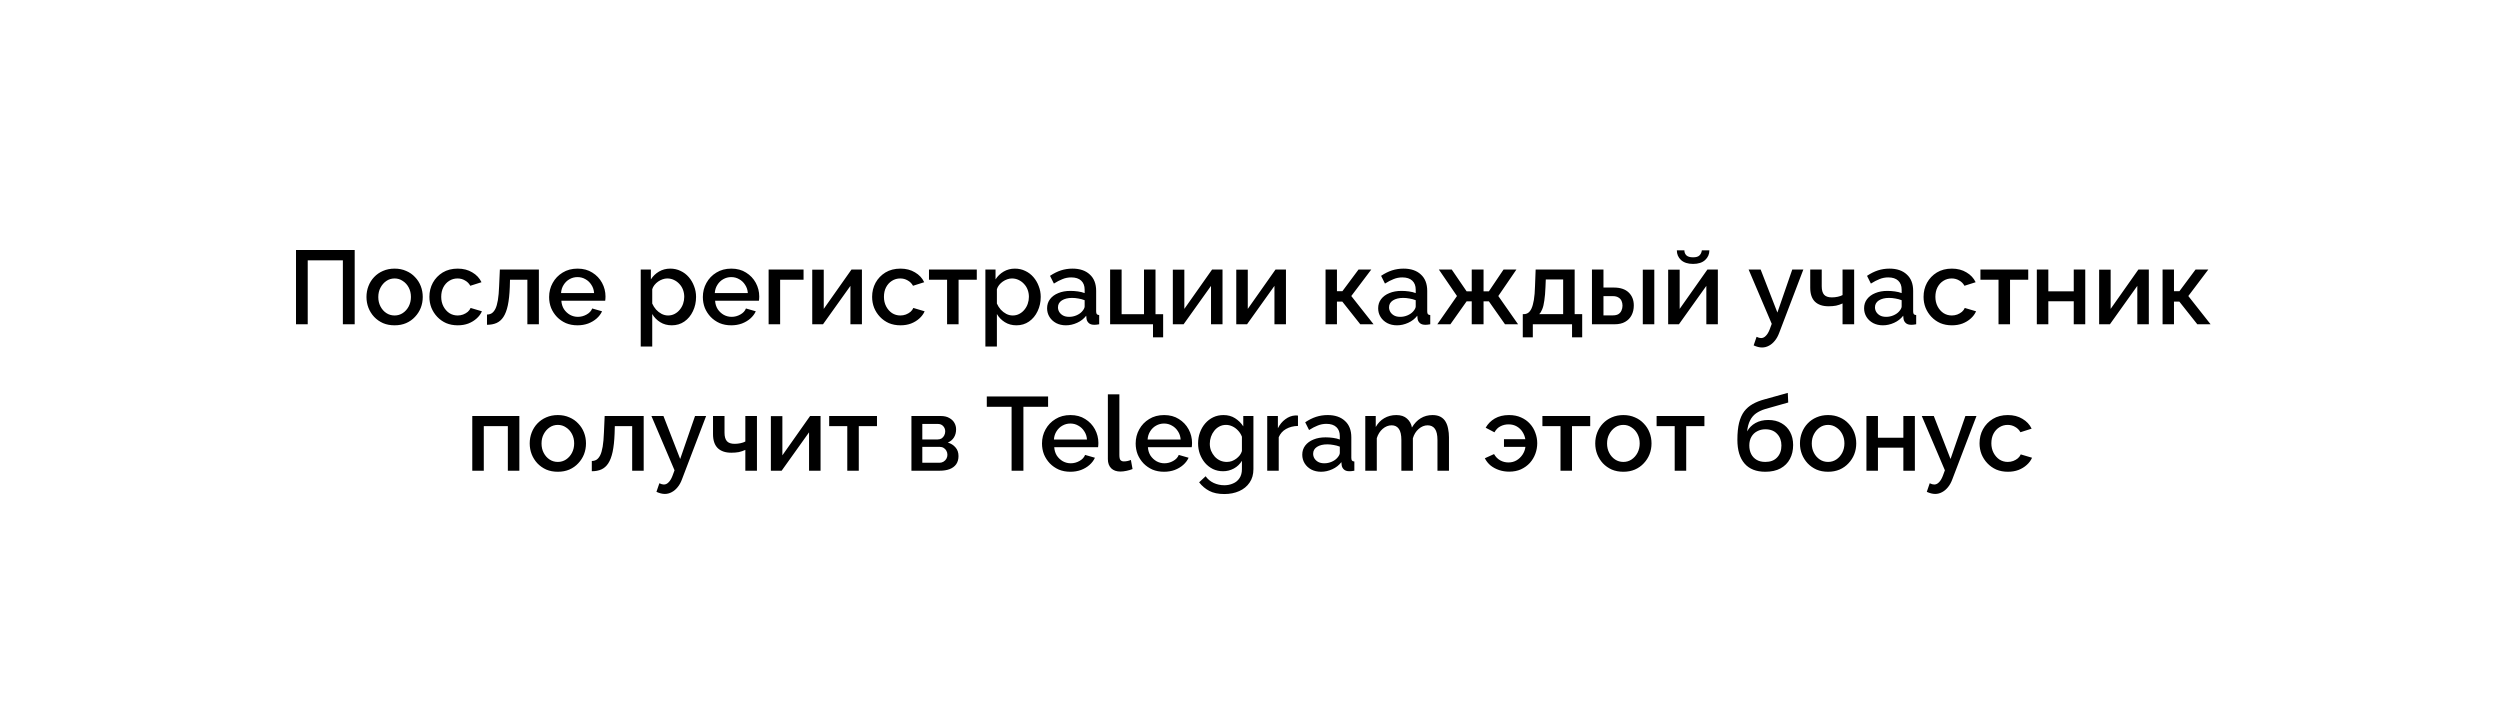 <?xml version="1.0" encoding="UTF-8"?> <svg xmlns="http://www.w3.org/2000/svg" width="1912" height="552" viewBox="0 0 1912 552" fill="none"> <g filter="url(#filter0_d_24_2755)"> <rect x="96" y="96" width="1720" height="360" fill="white"></rect> </g> <path d="M226.386 248V191.2H271.266V248H262.226V199.12H235.346V248H226.386ZM301.799 248.8C298.492 248.8 295.532 248.24 292.919 247.12C290.305 245.947 288.039 244.347 286.119 242.32C284.252 240.293 282.812 238 281.799 235.44C280.785 232.827 280.279 230.053 280.279 227.12C280.279 224.187 280.785 221.413 281.799 218.8C282.812 216.187 284.252 213.893 286.119 211.92C288.039 209.893 290.305 208.32 292.919 207.2C295.585 206.027 298.545 205.44 301.799 205.44C305.052 205.44 307.985 206.027 310.599 207.2C313.265 208.32 315.532 209.893 317.399 211.92C319.319 213.893 320.785 216.187 321.799 218.8C322.812 221.413 323.319 224.187 323.319 227.12C323.319 230.053 322.812 232.827 321.799 235.44C320.785 238 319.319 240.293 317.399 242.32C315.532 244.347 313.265 245.947 310.599 247.12C307.985 248.24 305.052 248.8 301.799 248.8ZM289.319 227.2C289.319 229.867 289.879 232.267 290.999 234.4C292.119 236.533 293.612 238.213 295.479 239.44C297.345 240.667 299.452 241.28 301.799 241.28C304.092 241.28 306.172 240.667 308.039 239.44C309.959 238.16 311.479 236.453 312.599 234.32C313.719 232.133 314.279 229.733 314.279 227.12C314.279 224.453 313.719 222.053 312.599 219.92C311.479 217.787 309.959 216.107 308.039 214.88C306.172 213.6 304.092 212.96 301.799 212.96C299.452 212.96 297.345 213.6 295.479 214.88C293.612 216.16 292.119 217.867 290.999 220C289.879 222.08 289.319 224.48 289.319 227.2ZM350.084 248.8C346.83 248.8 343.87 248.24 341.204 247.12C338.59 245.947 336.324 244.347 334.404 242.32C332.484 240.293 330.99 237.973 329.924 235.36C328.91 232.747 328.404 229.973 328.404 227.04C328.404 223.093 329.284 219.493 331.044 216.24C332.857 212.987 335.364 210.373 338.564 208.4C341.817 206.427 345.657 205.44 350.084 205.44C354.35 205.44 358.057 206.4 361.204 208.32C364.404 210.187 366.75 212.693 368.244 215.84L359.684 218.56C358.724 216.8 357.364 215.44 355.604 214.48C353.897 213.467 352.004 212.96 349.924 212.96C347.577 212.96 345.444 213.573 343.524 214.8C341.657 215.973 340.164 217.627 339.044 219.76C337.977 221.84 337.444 224.267 337.444 227.04C337.444 229.707 338.004 232.133 339.124 234.32C340.244 236.453 341.737 238.16 343.604 239.44C345.524 240.667 347.657 241.28 350.004 241.28C351.444 241.28 352.83 241.04 354.164 240.56C355.55 240.027 356.75 239.333 357.764 238.48C358.777 237.573 359.497 236.587 359.924 235.52L368.564 238.08C367.657 240.16 366.297 242 364.484 243.6C362.724 245.2 360.617 246.48 358.164 247.44C355.764 248.347 353.07 248.8 350.084 248.8ZM372.451 248.4V240.56C373.785 240.56 374.985 240.24 376.051 239.6C377.118 238.907 378.051 237.787 378.851 236.24C379.651 234.64 380.291 232.427 380.771 229.6C381.251 226.773 381.571 223.173 381.731 218.8L382.291 206.16H412.131V248H403.331V213.92H390.051L389.891 219.6C389.678 225.2 389.171 229.867 388.371 233.6C387.571 237.28 386.451 240.213 385.011 242.4C383.625 244.533 381.865 246.08 379.731 247.04C377.651 247.947 375.225 248.4 372.451 248.4ZM441.646 248.8C438.393 248.8 435.433 248.24 432.766 247.12C430.153 245.947 427.886 244.373 425.966 242.4C424.046 240.373 422.553 238.08 421.486 235.52C420.473 232.907 419.966 230.133 419.966 227.2C419.966 223.253 420.873 219.653 422.686 216.4C424.5 213.093 427.033 210.453 430.286 208.48C433.54 206.453 437.353 205.44 441.726 205.44C446.1 205.44 449.86 206.453 453.006 208.48C456.206 210.453 458.686 213.067 460.446 216.32C462.206 219.573 463.086 223.067 463.086 226.8C463.086 227.44 463.06 228.053 463.006 228.64C462.953 229.173 462.9 229.627 462.846 230H429.326C429.486 232.453 430.153 234.613 431.326 236.48C432.553 238.293 434.1 239.733 435.966 240.8C437.833 241.813 439.833 242.32 441.966 242.32C444.313 242.32 446.526 241.733 448.606 240.56C450.74 239.387 452.18 237.84 452.926 235.92L460.446 238.08C459.54 240.107 458.153 241.947 456.286 243.6C454.473 245.2 452.313 246.48 449.806 247.44C447.3 248.347 444.58 248.8 441.646 248.8ZM429.086 224.16H454.366C454.206 221.76 453.513 219.653 452.286 217.84C451.113 215.973 449.593 214.533 447.726 213.52C445.913 212.453 443.886 211.92 441.646 211.92C439.46 211.92 437.433 212.453 435.566 213.52C433.753 214.533 432.26 215.973 431.086 217.84C429.913 219.653 429.246 221.76 429.086 224.16ZM513.79 248.8C510.43 248.8 507.47 248 504.91 246.4C502.35 244.8 500.323 242.72 498.83 240.16V265.04H490.03V206.16H497.79V213.68C499.39 211.173 501.47 209.173 504.03 207.68C506.59 206.187 509.443 205.44 512.59 205.44C515.47 205.44 518.11 206.027 520.51 207.2C522.91 208.32 524.99 209.893 526.75 211.92C528.51 213.947 529.87 216.267 530.83 218.88C531.843 221.44 532.35 224.16 532.35 227.04C532.35 231.04 531.55 234.693 529.95 238C528.403 241.307 526.217 243.947 523.39 245.92C520.617 247.84 517.417 248.8 513.79 248.8ZM510.91 241.28C512.777 241.28 514.457 240.88 515.95 240.08C517.497 239.28 518.803 238.213 519.87 236.88C520.99 235.547 521.843 234.027 522.43 232.32C523.017 230.613 523.31 228.853 523.31 227.04C523.31 225.12 522.99 223.307 522.35 221.6C521.71 219.893 520.777 218.4 519.55 217.12C518.377 215.84 516.99 214.827 515.39 214.08C513.843 213.333 512.137 212.96 510.27 212.96C509.15 212.96 507.977 213.173 506.75 213.6C505.523 214.027 504.377 214.613 503.31 215.36C502.243 216.107 501.31 216.987 500.51 218C499.71 219.013 499.15 220.08 498.83 221.2V232.16C499.577 233.867 500.563 235.413 501.79 236.8C503.017 238.133 504.43 239.227 506.03 240.08C507.63 240.88 509.257 241.28 510.91 241.28ZM559.224 248.8C555.971 248.8 553.011 248.24 550.344 247.12C547.731 245.947 545.464 244.373 543.544 242.4C541.624 240.373 540.131 238.08 539.064 235.52C538.051 232.907 537.544 230.133 537.544 227.2C537.544 223.253 538.451 219.653 540.264 216.4C542.078 213.093 544.611 210.453 547.864 208.48C551.118 206.453 554.931 205.44 559.304 205.44C563.678 205.44 567.438 206.453 570.584 208.48C573.784 210.453 576.264 213.067 578.024 216.32C579.784 219.573 580.664 223.067 580.664 226.8C580.664 227.44 580.638 228.053 580.584 228.64C580.531 229.173 580.478 229.627 580.424 230H546.904C547.064 232.453 547.731 234.613 548.904 236.48C550.131 238.293 551.678 239.733 553.544 240.8C555.411 241.813 557.411 242.32 559.544 242.32C561.891 242.32 564.104 241.733 566.184 240.56C568.318 239.387 569.758 237.84 570.504 235.92L578.024 238.08C577.118 240.107 575.731 241.947 573.864 243.6C572.051 245.2 569.891 246.48 567.384 247.44C564.878 248.347 562.158 248.8 559.224 248.8ZM546.664 224.16H571.944C571.784 221.76 571.091 219.653 569.864 217.84C568.691 215.973 567.171 214.533 565.304 213.52C563.491 212.453 561.464 211.92 559.224 211.92C557.038 211.92 555.011 212.453 553.144 213.52C551.331 214.533 549.838 215.973 548.664 217.84C547.491 219.653 546.824 221.76 546.664 224.16ZM587.842 248V206.16H614.563V213.92H596.643V248H587.842ZM621.202 248V206.24H630.002V236.24L651.202 206.16H659.202V248H650.402V218.64L629.442 248H621.202ZM688.678 248.8C685.424 248.8 682.464 248.24 679.798 247.12C677.184 245.947 674.918 244.347 672.998 242.32C671.078 240.293 669.584 237.973 668.518 235.36C667.504 232.747 666.998 229.973 666.998 227.04C666.998 223.093 667.878 219.493 669.638 216.24C671.451 212.987 673.958 210.373 677.158 208.4C680.411 206.427 684.251 205.44 688.678 205.44C692.944 205.44 696.651 206.4 699.798 208.32C702.998 210.187 705.344 212.693 706.838 215.84L698.278 218.56C697.318 216.8 695.958 215.44 694.198 214.48C692.491 213.467 690.598 212.96 688.518 212.96C686.171 212.96 684.038 213.573 682.118 214.8C680.251 215.973 678.758 217.627 677.638 219.76C676.571 221.84 676.038 224.267 676.038 227.04C676.038 229.707 676.598 232.133 677.718 234.32C678.838 236.453 680.331 238.16 682.198 239.44C684.118 240.667 686.251 241.28 688.598 241.28C690.038 241.28 691.424 241.04 692.758 240.56C694.144 240.027 695.344 239.333 696.358 238.48C697.371 237.573 698.091 236.587 698.518 235.52L707.158 238.08C706.251 240.16 704.891 242 703.078 243.6C701.318 245.2 699.211 246.48 696.758 247.44C694.358 248.347 691.664 248.8 688.678 248.8ZM724.325 248V213.92H710.485V206.16H747.045V213.92H733.125V248H724.325ZM777.384 248.8C774.024 248.8 771.064 248 768.504 246.4C765.944 244.8 763.917 242.72 762.424 240.16V265.04H753.624V206.16H761.384V213.68C762.984 211.173 765.064 209.173 767.624 207.68C770.184 206.187 773.037 205.44 776.184 205.44C779.064 205.44 781.704 206.027 784.104 207.2C786.504 208.32 788.584 209.893 790.344 211.92C792.104 213.947 793.464 216.267 794.424 218.88C795.437 221.44 795.944 224.16 795.944 227.04C795.944 231.04 795.144 234.693 793.544 238C791.997 241.307 789.81 243.947 786.984 245.92C784.21 247.84 781.01 248.8 777.384 248.8ZM774.504 241.28C776.37 241.28 778.05 240.88 779.544 240.08C781.09 239.28 782.397 238.213 783.464 236.88C784.584 235.547 785.437 234.027 786.024 232.32C786.61 230.613 786.904 228.853 786.904 227.04C786.904 225.12 786.584 223.307 785.944 221.6C785.304 219.893 784.37 218.4 783.144 217.12C781.97 215.84 780.584 214.827 778.984 214.08C777.437 213.333 775.73 212.96 773.864 212.96C772.744 212.96 771.57 213.173 770.344 213.6C769.117 214.027 767.97 214.613 766.904 215.36C765.837 216.107 764.904 216.987 764.104 218C763.304 219.013 762.744 220.08 762.424 221.2V232.16C763.17 233.867 764.157 235.413 765.384 236.8C766.61 238.133 768.024 239.227 769.624 240.08C771.224 240.88 772.85 241.28 774.504 241.28ZM800.818 235.76C800.818 233.093 801.565 230.773 803.058 228.8C804.605 226.773 806.711 225.227 809.378 224.16C812.045 223.04 815.138 222.48 818.658 222.48C820.525 222.48 822.418 222.613 824.338 222.88C826.311 223.147 828.045 223.573 829.538 224.16V221.52C829.538 218.587 828.658 216.293 826.898 214.64C825.138 212.987 822.605 212.16 819.298 212.16C816.951 212.16 814.738 212.587 812.658 213.44C810.578 214.24 808.365 215.387 806.018 216.88L803.058 210.96C805.831 209.093 808.605 207.707 811.378 206.8C814.205 205.893 817.165 205.44 820.258 205.44C825.858 205.44 830.258 206.933 833.458 209.92C836.711 212.853 838.338 217.04 838.338 222.48V238.08C838.338 239.093 838.498 239.813 838.818 240.24C839.191 240.667 839.805 240.907 840.658 240.96V248C839.858 248.16 839.138 248.267 838.498 248.32C837.858 248.373 837.325 248.4 836.898 248.4C835.031 248.4 833.618 247.947 832.658 247.04C831.698 246.133 831.138 245.067 830.978 243.84L830.738 241.44C828.925 243.787 826.605 245.6 823.778 246.88C820.951 248.16 818.098 248.8 815.218 248.8C812.445 248.8 809.965 248.24 807.778 247.12C805.591 245.947 803.885 244.373 802.658 242.4C801.431 240.427 800.818 238.213 800.818 235.76ZM827.458 238.32C828.098 237.627 828.605 236.933 828.978 236.24C829.351 235.547 829.538 234.933 829.538 234.4V229.6C828.045 229.013 826.471 228.587 824.818 228.32C823.165 228 821.538 227.84 819.938 227.84C816.738 227.84 814.125 228.48 812.098 229.76C810.125 231.04 809.138 232.8 809.138 235.04C809.138 236.267 809.458 237.44 810.098 238.56C810.791 239.68 811.751 240.587 812.978 241.28C814.258 241.973 815.831 242.32 817.698 242.32C819.618 242.32 821.458 241.947 823.218 241.2C824.978 240.453 826.391 239.493 827.458 238.32ZM881.814 258V248H849.014V206.16H857.814V240.32H874.934V206.16H883.734V240.32H889.574V258H881.814ZM896.983 248V206.24H905.783V236.24L926.983 206.16H934.983V248H926.183V218.64L905.223 248H896.983ZM945.499 248V206.24H954.299V236.24L975.499 206.16H983.499V248H974.699V218.64L953.739 248H945.499ZM1013.78 248V206.16H1022.5V222.72H1026.66L1038.98 206.16H1048.74L1033.46 226.4L1050.5 248H1040.34L1026.58 230.64H1022.5V248H1013.78ZM1054.02 235.76C1054.02 233.093 1054.77 230.773 1056.26 228.8C1057.81 226.773 1059.91 225.227 1062.58 224.16C1065.25 223.04 1068.34 222.48 1071.86 222.48C1073.73 222.48 1075.62 222.613 1077.54 222.88C1079.51 223.147 1081.25 223.573 1082.74 224.16V221.52C1082.74 218.587 1081.86 216.293 1080.1 214.64C1078.34 212.987 1075.81 212.16 1072.5 212.16C1070.15 212.16 1067.94 212.587 1065.86 213.44C1063.78 214.24 1061.57 215.387 1059.22 216.88L1056.26 210.96C1059.03 209.093 1061.81 207.707 1064.58 206.8C1067.41 205.893 1070.37 205.44 1073.46 205.44C1079.06 205.44 1083.46 206.933 1086.66 209.92C1089.91 212.853 1091.54 217.04 1091.54 222.48V238.08C1091.54 239.093 1091.7 239.813 1092.02 240.24C1092.39 240.667 1093.01 240.907 1093.86 240.96V248C1093.06 248.16 1092.34 248.267 1091.7 248.32C1091.06 248.373 1090.53 248.4 1090.1 248.4C1088.23 248.4 1086.82 247.947 1085.86 247.04C1084.9 246.133 1084.34 245.067 1084.18 243.84L1083.94 241.44C1082.13 243.787 1079.81 245.6 1076.98 246.88C1074.15 248.16 1071.3 248.8 1068.42 248.8C1065.65 248.8 1063.17 248.24 1060.98 247.12C1058.79 245.947 1057.09 244.373 1055.86 242.4C1054.63 240.427 1054.02 238.213 1054.02 235.76ZM1080.66 238.32C1081.3 237.627 1081.81 236.933 1082.18 236.24C1082.55 235.547 1082.74 234.933 1082.74 234.4V229.6C1081.25 229.013 1079.67 228.587 1078.02 228.32C1076.37 228 1074.74 227.84 1073.14 227.84C1069.94 227.84 1067.33 228.48 1065.3 229.76C1063.33 231.04 1062.34 232.8 1062.34 235.04C1062.34 236.267 1062.66 237.44 1063.3 238.56C1063.99 239.68 1064.95 240.587 1066.18 241.28C1067.46 241.973 1069.03 242.32 1070.9 242.32C1072.82 242.32 1074.66 241.947 1076.42 241.2C1078.18 240.453 1079.59 239.493 1080.66 238.32ZM1099.26 248L1114.3 226.4L1100.46 206.16H1110.3L1121.66 222.8H1125.58V206.16H1134.62V222.8H1138.7L1149.9 206.16H1159.74L1145.9 226.4L1161.02 248H1151.02L1138.7 230.48H1134.62V248H1125.58V230.48H1121.66L1109.26 248H1099.26ZM1164.62 258V240.24H1165.58C1166.7 240.24 1167.74 239.92 1168.7 239.28C1169.66 238.64 1170.52 237.547 1171.26 236C1172.01 234.4 1172.62 232.213 1173.1 229.44C1173.58 226.613 1173.88 223.067 1173.98 218.8L1174.46 206.16H1204.3V240.24H1210.06V258H1202.3V248H1172.3V258H1164.62ZM1177.18 240.24H1195.5V213.76H1182.22L1181.98 219.6C1181.82 223.653 1181.53 227.067 1181.1 229.84C1180.73 232.613 1180.2 234.827 1179.5 236.48C1178.86 238.133 1178.09 239.387 1177.18 240.24ZM1217.53 248V206.16H1226.33V219.92H1234.25C1239.21 219.92 1243 221.173 1245.61 223.68C1248.22 226.187 1249.53 229.493 1249.53 233.6C1249.53 236.373 1248.97 238.853 1247.85 241.04C1246.73 243.227 1245.08 244.933 1242.89 246.16C1240.76 247.387 1238.09 248 1234.89 248H1217.53ZM1226.33 241.2H1233.53C1235.29 241.2 1236.7 240.88 1237.77 240.24C1238.84 239.547 1239.61 238.64 1240.09 237.52C1240.62 236.347 1240.89 235.093 1240.89 233.76C1240.89 232.427 1240.65 231.227 1240.17 230.16C1239.69 229.04 1238.89 228.16 1237.77 227.52C1236.7 226.827 1235.26 226.48 1233.45 226.48H1226.33V241.2ZM1256.41 248V206.24H1265.21V248H1256.41ZM1275.81 248V206.24H1284.61V236.24L1305.81 206.16H1313.81V248H1305.01V218.64L1284.05 248H1275.81ZM1294.85 201.84C1290.9 201.84 1287.84 200.853 1285.65 198.88C1283.52 196.907 1282.45 194.427 1282.45 191.44H1288.21C1288.21 192.987 1288.72 194.267 1289.73 195.28C1290.8 196.293 1292.5 196.8 1294.85 196.8C1297.14 196.8 1298.77 196.32 1299.73 195.36C1300.74 194.4 1301.36 193.093 1301.57 191.44H1307.33C1307.33 194.427 1306.24 196.907 1304.05 198.88C1301.92 200.853 1298.85 201.84 1294.85 201.84ZM1347.59 265.76C1346.63 265.76 1345.61 265.627 1344.55 265.36C1343.48 265.093 1342.36 264.693 1341.19 264.16L1343.43 257.6C1344.07 257.92 1344.68 258.16 1345.27 258.32C1345.85 258.48 1346.39 258.56 1346.87 258.56C1348.2 258.56 1349.4 258 1350.47 256.88C1351.59 255.813 1352.57 254.187 1353.43 252L1355.03 247.68L1337.35 206.16H1346.55L1359.35 239.04L1370.71 206.16H1379.19L1360.79 254.4C1359.88 256.907 1358.73 258.987 1357.35 260.64C1356.01 262.293 1354.52 263.547 1352.87 264.4C1351.21 265.307 1349.45 265.76 1347.59 265.76ZM1409.18 248V232.08C1407.58 232.827 1405.92 233.387 1404.22 233.76C1402.51 234.08 1400.59 234.24 1398.46 234.24C1393.98 234.24 1390.51 233.067 1388.06 230.72C1385.66 228.32 1384.46 224.773 1384.46 220.08V206.16H1393.26V218.96C1393.26 221.893 1393.87 224.053 1395.1 225.44C1396.32 226.773 1398.3 227.44 1401.02 227.44C1402.51 227.44 1404 227.28 1405.5 226.96C1406.99 226.64 1408.22 226.213 1409.18 225.68V206.16H1418.06V248H1409.18ZM1425.66 235.76C1425.66 233.093 1426.41 230.773 1427.9 228.8C1429.45 226.773 1431.56 225.227 1434.22 224.16C1436.89 223.04 1439.98 222.48 1443.5 222.48C1445.37 222.48 1447.26 222.613 1449.18 222.88C1451.16 223.147 1452.89 223.573 1454.38 224.16V221.52C1454.38 218.587 1453.5 216.293 1451.74 214.64C1449.98 212.987 1447.45 212.16 1444.14 212.16C1441.8 212.16 1439.58 212.587 1437.5 213.44C1435.42 214.24 1433.21 215.387 1430.86 216.88L1427.9 210.96C1430.68 209.093 1433.45 207.707 1436.22 206.8C1439.05 205.893 1442.01 205.44 1445.1 205.44C1450.7 205.44 1455.1 206.933 1458.3 209.92C1461.56 212.853 1463.18 217.04 1463.18 222.48V238.08C1463.18 239.093 1463.34 239.813 1463.66 240.24C1464.04 240.667 1464.65 240.907 1465.5 240.96V248C1464.7 248.16 1463.98 248.267 1463.34 248.32C1462.7 248.373 1462.17 248.4 1461.74 248.4C1459.88 248.4 1458.46 247.947 1457.5 247.04C1456.54 246.133 1455.98 245.067 1455.82 243.84L1455.58 241.44C1453.77 243.787 1451.45 245.6 1448.62 246.88C1445.8 248.16 1442.94 248.8 1440.06 248.8C1437.29 248.8 1434.81 248.24 1432.62 247.12C1430.44 245.947 1428.73 244.373 1427.5 242.4C1426.28 240.427 1425.66 238.213 1425.66 235.76ZM1452.3 238.32C1452.94 237.627 1453.45 236.933 1453.82 236.24C1454.2 235.547 1454.38 234.933 1454.38 234.4V229.6C1452.89 229.013 1451.32 228.587 1449.66 228.32C1448.01 228 1446.38 227.84 1444.78 227.84C1441.58 227.84 1438.97 228.48 1436.94 229.76C1434.97 231.04 1433.98 232.8 1433.98 235.04C1433.98 236.267 1434.3 237.44 1434.94 238.56C1435.64 239.68 1436.6 240.587 1437.82 241.28C1439.1 241.973 1440.68 242.32 1442.54 242.32C1444.46 242.32 1446.3 241.947 1448.06 241.2C1449.82 240.453 1451.24 239.493 1452.3 238.32ZM1492.82 248.8C1489.56 248.8 1486.6 248.24 1483.94 247.12C1481.32 245.947 1479.06 244.347 1477.14 242.32C1475.22 240.293 1473.72 237.973 1472.66 235.36C1471.64 232.747 1471.14 229.973 1471.14 227.04C1471.14 223.093 1472.02 219.493 1473.78 216.24C1475.59 212.987 1478.1 210.373 1481.3 208.4C1484.55 206.427 1488.39 205.44 1492.82 205.44C1497.08 205.44 1500.79 206.4 1503.94 208.32C1507.14 210.187 1509.48 212.693 1510.98 215.84L1502.42 218.56C1501.46 216.8 1500.1 215.44 1498.34 214.48C1496.63 213.467 1494.74 212.96 1492.66 212.96C1490.31 212.96 1488.18 213.573 1486.26 214.8C1484.39 215.973 1482.9 217.627 1481.78 219.76C1480.71 221.84 1480.18 224.267 1480.18 227.04C1480.18 229.707 1480.74 232.133 1481.86 234.32C1482.98 236.453 1484.47 238.16 1486.34 239.44C1488.26 240.667 1490.39 241.28 1492.74 241.28C1494.18 241.28 1495.56 241.04 1496.9 240.56C1498.28 240.027 1499.48 239.333 1500.5 238.48C1501.51 237.573 1502.23 236.587 1502.66 235.52L1511.3 238.08C1510.39 240.16 1509.03 242 1507.22 243.6C1505.46 245.2 1503.35 246.48 1500.9 247.44C1498.5 248.347 1495.8 248.8 1492.82 248.8ZM1528.47 248V213.92H1514.63V206.16H1551.19V213.92H1537.27V248H1528.47ZM1557.76 248V206.16H1566.56V222.8H1586V206.16H1594.8V248H1586V230.4H1566.56V248H1557.76ZM1605.42 248V206.24H1614.22V236.24L1635.42 206.16H1643.42V248H1634.62V218.64L1613.66 248H1605.42ZM1653.94 248V206.16H1662.66V222.72H1666.82L1679.14 206.16H1688.9L1673.62 226.4L1690.66 248H1680.5L1666.74 230.64H1662.66V248H1653.94ZM361.202 360V318.16H397.202V360H388.402V325.92H370.002V360H361.202ZM426.643 360.8C423.336 360.8 420.376 360.24 417.763 359.12C415.149 357.947 412.883 356.347 410.963 354.32C409.096 352.293 407.656 350 406.643 347.44C405.629 344.827 405.123 342.053 405.123 339.12C405.123 336.187 405.629 333.413 406.643 330.8C407.656 328.187 409.096 325.893 410.963 323.92C412.883 321.893 415.149 320.32 417.763 319.2C420.429 318.027 423.389 317.44 426.643 317.44C429.896 317.44 432.829 318.027 435.443 319.2C438.109 320.32 440.376 321.893 442.243 323.92C444.163 325.893 445.629 328.187 446.642 330.8C447.656 333.413 448.163 336.187 448.163 339.12C448.163 342.053 447.656 344.827 446.642 347.44C445.629 350 444.163 352.293 442.243 354.32C440.376 356.347 438.109 357.947 435.443 359.12C432.829 360.24 429.896 360.8 426.643 360.8ZM414.163 339.2C414.163 341.867 414.723 344.267 415.843 346.4C416.963 348.533 418.456 350.213 420.323 351.44C422.189 352.667 424.296 353.28 426.643 353.28C428.936 353.28 431.016 352.667 432.883 351.44C434.803 350.16 436.323 348.453 437.443 346.32C438.563 344.133 439.123 341.733 439.123 339.12C439.123 336.453 438.563 334.053 437.443 331.92C436.323 329.787 434.803 328.107 432.883 326.88C431.016 325.6 428.936 324.96 426.643 324.96C424.296 324.96 422.189 325.6 420.323 326.88C418.456 328.16 416.963 329.867 415.843 332C414.723 334.08 414.163 336.48 414.163 339.2ZM452.608 360.4V352.56C453.941 352.56 455.141 352.24 456.208 351.6C457.274 350.907 458.208 349.787 459.008 348.24C459.808 346.64 460.448 344.427 460.928 341.6C461.408 338.773 461.728 335.173 461.888 330.8L462.447 318.16H492.288V360H483.488V325.92H470.208L470.048 331.6C469.834 337.2 469.328 341.867 468.528 345.6C467.728 349.28 466.608 352.213 465.168 354.4C463.781 356.533 462.021 358.08 459.888 359.04C457.808 359.947 455.381 360.4 452.608 360.4ZM508.444 377.76C507.484 377.76 506.471 377.627 505.404 377.36C504.338 377.093 503.218 376.693 502.044 376.16L504.284 369.6C504.924 369.92 505.538 370.16 506.124 370.32C506.711 370.48 507.244 370.56 507.724 370.56C509.058 370.56 510.258 370 511.324 368.88C512.444 367.813 513.431 366.187 514.284 364L515.884 359.68L498.204 318.16H507.404L520.204 351.04L531.564 318.16H540.044L521.644 366.4C520.738 368.907 519.591 370.987 518.204 372.64C516.871 374.293 515.378 375.547 513.724 376.4C512.071 377.307 510.311 377.76 508.444 377.76ZM570.034 360V344.08C568.434 344.827 566.781 345.387 565.074 345.76C563.368 346.08 561.448 346.24 559.314 346.24C554.834 346.24 551.368 345.067 548.914 342.72C546.514 340.32 545.314 336.773 545.314 332.08V318.16H554.114V330.96C554.114 333.893 554.728 336.053 555.954 337.44C557.181 338.773 559.154 339.44 561.874 339.44C563.368 339.44 564.861 339.28 566.354 338.96C567.848 338.64 569.074 338.213 570.034 337.68V318.16H578.914V360H570.034ZM589.561 360V318.24H598.361V348.24L619.561 318.16H627.561V360H618.761V330.64L597.801 360H589.561ZM647.997 360V325.92H634.157V318.16H670.717V325.92H656.797V360H647.997ZM697.061 360V318.16H719.461C722.128 318.16 724.315 318.667 726.021 319.68C727.781 320.64 729.088 321.893 729.941 323.44C730.795 324.933 731.221 326.587 731.221 328.4C731.221 330.693 730.688 332.72 729.621 334.48C728.555 336.24 726.981 337.573 724.901 338.48C727.301 339.173 729.248 340.4 730.741 342.16C732.288 343.867 733.061 346.08 733.061 348.8C733.061 351.253 732.475 353.333 731.301 355.04C730.128 356.693 728.448 357.947 726.261 358.8C724.128 359.6 721.621 360 718.741 360H697.061ZM705.381 353.92H718.501C719.621 353.92 720.635 353.653 721.541 353.12C722.501 352.533 723.248 351.787 723.781 350.88C724.315 349.92 724.581 348.907 724.581 347.84C724.581 346.667 724.315 345.627 723.781 344.72C723.301 343.813 722.608 343.093 721.701 342.56C720.848 342.027 719.835 341.76 718.661 341.76H705.381V353.92ZM705.381 336.08H717.221C718.341 336.08 719.328 335.813 720.181 335.28C721.035 334.693 721.701 333.92 722.181 332.96C722.661 332 722.901 330.987 722.901 329.92C722.901 328.373 722.395 327.04 721.381 325.92C720.368 324.8 719.035 324.24 717.381 324.24H705.381V336.08ZM801.58 311.12H782.7V360H773.66V311.12H754.7V303.2H801.58V311.12ZM818.599 360.8C815.346 360.8 812.386 360.24 809.719 359.12C807.106 357.947 804.839 356.373 802.919 354.4C800.999 352.373 799.506 350.08 798.439 347.52C797.426 344.907 796.919 342.133 796.919 339.2C796.919 335.253 797.826 331.653 799.639 328.4C801.453 325.093 803.986 322.453 807.239 320.48C810.493 318.453 814.306 317.44 818.679 317.44C823.053 317.44 826.813 318.453 829.959 320.48C833.159 322.453 835.639 325.067 837.399 328.32C839.159 331.573 840.039 335.067 840.039 338.8C840.039 339.44 840.013 340.053 839.959 340.64C839.906 341.173 839.853 341.627 839.799 342H806.279C806.439 344.453 807.106 346.613 808.279 348.48C809.506 350.293 811.053 351.733 812.919 352.8C814.786 353.813 816.786 354.32 818.919 354.32C821.266 354.32 823.479 353.733 825.559 352.56C827.693 351.387 829.133 349.84 829.879 347.92L837.399 350.08C836.493 352.107 835.106 353.947 833.239 355.6C831.426 357.2 829.266 358.48 826.759 359.44C824.253 360.347 821.533 360.8 818.599 360.8ZM806.039 336.16H831.319C831.159 333.76 830.466 331.653 829.239 329.84C828.066 327.973 826.546 326.533 824.679 325.52C822.866 324.453 820.839 323.92 818.599 323.92C816.413 323.92 814.386 324.453 812.519 325.52C810.706 326.533 809.213 327.973 808.039 329.84C806.866 331.653 806.199 333.76 806.039 336.16ZM847.298 301.6H856.098V347.92C856.098 350.053 856.418 351.413 857.058 352C857.698 352.587 858.498 352.88 859.458 352.88C860.524 352.88 861.511 352.773 862.418 352.56C863.378 352.347 864.204 352.08 864.898 351.76L866.178 358.72C864.898 359.253 863.378 359.707 861.618 360.08C859.858 360.453 858.284 360.64 856.898 360.64C853.911 360.64 851.564 359.813 849.858 358.16C848.151 356.453 847.298 354.107 847.298 351.12V301.6ZM890.24 360.8C886.987 360.8 884.027 360.24 881.36 359.12C878.747 357.947 876.48 356.373 874.56 354.4C872.64 352.373 871.147 350.08 870.08 347.52C869.067 344.907 868.56 342.133 868.56 339.2C868.56 335.253 869.467 331.653 871.28 328.4C873.093 325.093 875.627 322.453 878.88 320.48C882.133 318.453 885.947 317.44 890.32 317.44C894.693 317.44 898.453 318.453 901.6 320.48C904.8 322.453 907.28 325.067 909.04 328.32C910.8 331.573 911.68 335.067 911.68 338.8C911.68 339.44 911.653 340.053 911.6 340.64C911.547 341.173 911.493 341.627 911.44 342H877.92C878.08 344.453 878.747 346.613 879.92 348.48C881.147 350.293 882.693 351.733 884.56 352.8C886.427 353.813 888.427 354.32 890.56 354.32C892.907 354.32 895.12 353.733 897.2 352.56C899.333 351.387 900.773 349.84 901.52 347.92L909.04 350.08C908.133 352.107 906.747 353.947 904.88 355.6C903.067 357.2 900.907 358.48 898.4 359.44C895.893 360.347 893.173 360.8 890.24 360.8ZM877.68 336.16H902.96C902.8 333.76 902.107 331.653 900.88 329.84C899.707 327.973 898.187 326.533 896.32 325.52C894.507 324.453 892.48 323.92 890.24 323.92C888.053 323.92 886.027 324.453 884.16 325.52C882.347 326.533 880.853 327.973 879.68 329.84C878.507 331.653 877.84 333.76 877.68 336.16ZM935.418 360.4C932.591 360.4 930.005 359.84 927.658 358.72C925.311 357.547 923.285 355.973 921.578 354C919.925 352.027 918.618 349.76 917.658 347.2C916.751 344.64 916.298 341.947 916.298 339.12C916.298 336.133 916.778 333.333 917.738 330.72C918.698 328.107 920.031 325.813 921.738 323.84C923.498 321.813 925.551 320.24 927.898 319.12C930.245 318 932.858 317.44 935.738 317.44C939.098 317.44 942.031 318.24 944.538 319.84C947.098 321.44 949.205 323.52 950.858 326.08V318.16H958.618V358.8C958.618 362.853 957.631 366.293 955.658 369.12C953.738 371.947 951.098 374.107 947.738 375.6C944.378 377.093 940.591 377.84 936.378 377.84C931.738 377.84 927.898 377.04 924.858 375.44C921.818 373.84 919.231 371.653 917.098 368.88L922.058 364.24C923.658 366.48 925.711 368.187 928.218 369.36C930.778 370.533 933.498 371.12 936.378 371.12C938.778 371.12 940.991 370.667 943.018 369.76C945.098 368.907 946.751 367.547 947.978 365.68C949.205 363.867 949.818 361.573 949.818 358.8V352.4C948.325 354.907 946.271 356.88 943.658 358.32C941.045 359.707 938.298 360.4 935.418 360.4ZM938.298 353.28C939.631 353.28 940.911 353.067 942.138 352.64C943.365 352.16 944.485 351.547 945.498 350.8C946.565 350 947.471 349.12 948.218 348.16C948.965 347.147 949.498 346.08 949.818 344.96V334C949.125 332.187 948.138 330.613 946.858 329.28C945.578 327.893 944.138 326.827 942.538 326.08C940.938 325.333 939.311 324.96 937.658 324.96C935.738 324.96 934.005 325.387 932.458 326.24C930.965 327.04 929.685 328.133 928.618 329.52C927.551 330.853 926.725 332.373 926.138 334.08C925.551 335.787 925.258 337.547 925.258 339.36C925.258 341.28 925.578 343.067 926.218 344.72C926.911 346.373 927.845 347.867 929.018 349.2C930.191 350.48 931.578 351.493 933.178 352.24C934.778 352.933 936.485 353.28 938.298 353.28ZM992.691 325.76C989.277 325.813 986.237 326.587 983.571 328.08C980.957 329.573 979.091 331.68 977.971 334.4V360H969.171V318.16H977.331V327.52C978.771 324.64 980.664 322.347 983.011 320.64C985.357 318.88 987.837 317.92 990.451 317.76C990.984 317.76 991.411 317.76 991.731 317.76C992.104 317.76 992.424 317.787 992.691 317.84V325.76ZM995.974 347.76C995.974 345.093 996.721 342.773 998.214 340.8C999.761 338.773 1001.87 337.227 1004.53 336.16C1007.2 335.04 1010.29 334.48 1013.81 334.48C1015.68 334.48 1017.57 334.613 1019.49 334.88C1021.47 335.147 1023.2 335.573 1024.69 336.16V333.52C1024.69 330.587 1023.81 328.293 1022.05 326.64C1020.29 324.987 1017.76 324.16 1014.45 324.16C1012.11 324.16 1009.89 324.587 1007.81 325.44C1005.73 326.24 1003.52 327.387 1001.17 328.88L998.214 322.96C1000.99 321.093 1003.76 319.707 1006.53 318.8C1009.36 317.893 1012.32 317.44 1015.41 317.44C1021.01 317.44 1025.41 318.933 1028.61 321.92C1031.87 324.853 1033.49 329.04 1033.49 334.48V350.08C1033.49 351.093 1033.65 351.813 1033.97 352.24C1034.35 352.667 1034.96 352.907 1035.81 352.96V360C1035.01 360.16 1034.29 360.267 1033.65 360.32C1033.01 360.373 1032.48 360.4 1032.05 360.4C1030.19 360.4 1028.77 359.947 1027.81 359.04C1026.85 358.133 1026.29 357.067 1026.13 355.84L1025.89 353.44C1024.08 355.787 1021.76 357.6 1018.93 358.88C1016.11 360.16 1013.25 360.8 1010.37 360.8C1007.6 360.8 1005.12 360.24 1002.93 359.12C1000.75 357.947 999.041 356.373 997.814 354.4C996.588 352.427 995.974 350.213 995.974 347.76ZM1022.61 350.32C1023.25 349.627 1023.76 348.933 1024.13 348.24C1024.51 347.547 1024.69 346.933 1024.69 346.4V341.6C1023.2 341.013 1021.63 340.587 1019.97 340.32C1018.32 340 1016.69 339.84 1015.09 339.84C1011.89 339.84 1009.28 340.48 1007.25 341.76C1005.28 343.04 1004.29 344.8 1004.29 347.04C1004.29 348.267 1004.61 349.44 1005.25 350.56C1005.95 351.68 1006.91 352.587 1008.13 353.28C1009.41 353.973 1010.99 354.32 1012.85 354.32C1014.77 354.32 1016.61 353.947 1018.37 353.2C1020.13 352.453 1021.55 351.493 1022.61 350.32ZM1108.17 360H1099.37V336.56C1099.37 332.667 1098.73 329.813 1097.45 328C1096.17 326.187 1094.3 325.28 1091.85 325.28C1089.4 325.28 1087.1 326.213 1084.97 328.08C1082.89 329.893 1081.42 332.267 1080.57 335.2V360H1071.77V336.56C1071.77 332.667 1071.13 329.813 1069.85 328C1068.57 326.187 1066.73 325.28 1064.33 325.28C1061.88 325.28 1059.58 326.187 1057.45 328C1055.37 329.813 1053.88 332.187 1052.97 335.12V360H1044.17V318.16H1052.17V326.56C1053.82 323.627 1055.98 321.387 1058.65 319.84C1061.37 318.24 1064.46 317.44 1067.93 317.44C1071.4 317.44 1074.12 318.347 1076.09 320.16C1078.12 321.973 1079.37 324.24 1079.85 326.96C1081.66 323.867 1083.88 321.52 1086.49 319.92C1089.16 318.267 1092.2 317.44 1095.61 317.44C1098.06 317.44 1100.12 317.893 1101.77 318.8C1103.42 319.707 1104.7 320.96 1105.61 322.56C1106.52 324.107 1107.16 325.92 1107.53 328C1107.96 330.027 1108.17 332.187 1108.17 334.48V360ZM1154.24 360.72C1151.52 360.72 1148.96 360.32 1146.56 359.52C1144.16 358.72 1142 357.573 1140.08 356.08C1138.21 354.533 1136.72 352.667 1135.6 350.48L1142.64 347.28C1143.86 349.413 1145.44 351.013 1147.36 352.08C1149.28 353.147 1151.38 353.68 1153.68 353.68C1155.97 353.68 1158.02 353.147 1159.84 352.08C1161.65 351.013 1163.17 349.573 1164.4 347.76C1165.62 345.947 1166.37 343.947 1166.64 341.76H1150.24V335.92H1166.56C1166.24 333.893 1165.52 332.027 1164.4 330.32C1163.33 328.613 1161.89 327.227 1160.08 326.16C1158.26 325.093 1156.16 324.56 1153.76 324.56C1151.52 324.56 1149.46 325.04 1147.6 326C1145.73 326.907 1144.18 328.453 1142.96 330.64L1136.24 327.12C1137.89 324.187 1140.21 321.84 1143.2 320.08C1146.24 318.32 1149.86 317.44 1154.08 317.44C1157.6 317.44 1160.69 318.053 1163.36 319.28C1166.02 320.453 1168.26 322.053 1170.08 324.08C1171.94 326.107 1173.33 328.427 1174.24 331.04C1175.2 333.6 1175.68 336.24 1175.68 338.96C1175.68 341.733 1175.2 344.427 1174.24 347.04C1173.28 349.653 1171.86 352 1170 354.08C1168.13 356.107 1165.86 357.733 1163.2 358.96C1160.58 360.133 1157.6 360.72 1154.24 360.72ZM1193.47 360V325.92H1179.63V318.16H1216.19V325.92H1202.27V360H1193.47ZM1241.56 360.8C1238.26 360.8 1235.3 360.24 1232.68 359.12C1230.07 357.947 1227.8 356.347 1225.88 354.32C1224.02 352.293 1222.58 350 1221.56 347.44C1220.55 344.827 1220.04 342.053 1220.04 339.12C1220.04 336.187 1220.55 333.413 1221.56 330.8C1222.58 328.187 1224.02 325.893 1225.88 323.92C1227.8 321.893 1230.07 320.32 1232.68 319.2C1235.35 318.027 1238.31 317.44 1241.56 317.44C1244.82 317.44 1247.75 318.027 1250.36 319.2C1253.03 320.32 1255.3 321.893 1257.16 323.92C1259.08 325.893 1260.55 328.187 1261.56 330.8C1262.58 333.413 1263.08 336.187 1263.08 339.12C1263.08 342.053 1262.58 344.827 1261.56 347.44C1260.55 350 1259.08 352.293 1257.16 354.32C1255.3 356.347 1253.03 357.947 1250.36 359.12C1247.75 360.24 1244.82 360.8 1241.56 360.8ZM1229.08 339.2C1229.08 341.867 1229.64 344.267 1230.76 346.4C1231.88 348.533 1233.38 350.213 1235.24 351.44C1237.11 352.667 1239.22 353.28 1241.56 353.28C1243.86 353.28 1245.94 352.667 1247.8 351.44C1249.72 350.16 1251.24 348.453 1252.36 346.32C1253.48 344.133 1254.04 341.733 1254.04 339.12C1254.04 336.453 1253.48 334.053 1252.36 331.92C1251.24 329.787 1249.72 328.107 1247.8 326.88C1245.94 325.6 1243.86 324.96 1241.56 324.96C1239.22 324.96 1237.11 325.6 1235.24 326.88C1233.38 328.16 1231.88 329.867 1230.76 332C1229.64 334.08 1229.08 336.48 1229.08 339.2ZM1280.81 360V325.92H1266.97V318.16H1303.53V325.92H1289.61V360H1280.81ZM1350.11 360.8C1343.13 360.8 1337.82 358.693 1334.19 354.48C1330.57 350.267 1328.75 344.24 1328.75 336.4C1328.75 331.28 1329.18 326.96 1330.03 323.44C1330.94 319.867 1332.25 316.933 1333.95 314.64C1335.71 312.347 1337.87 310.48 1340.43 309.04C1343.05 307.547 1346.06 306.347 1349.47 305.44L1367.31 300.48L1367.63 307.84L1350.11 312.8C1347.34 313.653 1344.97 314.773 1342.99 316.16C1341.07 317.547 1339.55 319.36 1338.43 321.6C1337.31 323.787 1336.57 326.56 1336.19 329.92C1337.69 327.2 1339.82 325.067 1342.59 323.52C1345.37 321.973 1348.65 321.2 1352.43 321.2C1356.33 321.2 1359.69 322.027 1362.51 323.68C1365.34 325.28 1367.53 327.52 1369.07 330.4C1370.62 333.28 1371.39 336.587 1371.39 340.32C1371.39 344.373 1370.57 347.947 1368.91 351.04C1367.31 354.08 1364.91 356.48 1361.71 358.24C1358.57 359.947 1354.7 360.8 1350.11 360.8ZM1350.11 353.28C1354.01 353.28 1357.02 352.133 1359.15 349.84C1361.34 347.547 1362.43 344.507 1362.43 340.72C1362.43 337.093 1361.34 334.133 1359.15 331.84C1357.02 329.493 1354.01 328.32 1350.11 328.32C1347.82 328.32 1345.74 328.827 1343.87 329.84C1342.01 330.8 1340.54 332.213 1339.47 334.08C1338.41 335.893 1337.87 338.107 1337.87 340.72C1337.87 343.173 1338.35 345.36 1339.31 347.28C1340.27 349.147 1341.66 350.613 1343.47 351.68C1345.29 352.747 1347.5 353.28 1350.11 353.28ZM1398.13 360.8C1394.82 360.8 1391.86 360.24 1389.25 359.12C1386.63 357.947 1384.37 356.347 1382.45 354.32C1380.58 352.293 1379.14 350 1378.13 347.44C1377.11 344.827 1376.61 342.053 1376.61 339.12C1376.61 336.187 1377.11 333.413 1378.13 330.8C1379.14 328.187 1380.58 325.893 1382.45 323.92C1384.37 321.893 1386.63 320.32 1389.25 319.2C1391.91 318.027 1394.87 317.44 1398.13 317.44C1401.38 317.44 1404.31 318.027 1406.93 319.2C1409.59 320.32 1411.86 321.893 1413.73 323.92C1415.65 325.893 1417.11 328.187 1418.13 330.8C1419.14 333.413 1419.65 336.187 1419.65 339.12C1419.65 342.053 1419.14 344.827 1418.13 347.44C1417.11 350 1415.65 352.293 1413.73 354.32C1411.86 356.347 1409.59 357.947 1406.93 359.12C1404.31 360.24 1401.38 360.8 1398.13 360.8ZM1385.65 339.2C1385.65 341.867 1386.21 344.267 1387.33 346.4C1388.45 348.533 1389.94 350.213 1391.81 351.44C1393.67 352.667 1395.78 353.28 1398.13 353.28C1400.42 353.28 1402.5 352.667 1404.37 351.44C1406.29 350.16 1407.81 348.453 1408.93 346.32C1410.05 344.133 1410.61 341.733 1410.61 339.12C1410.61 336.453 1410.05 334.053 1408.93 331.92C1407.81 329.787 1406.29 328.107 1404.37 326.88C1402.5 325.6 1400.42 324.96 1398.13 324.96C1395.78 324.96 1393.67 325.6 1391.81 326.88C1389.94 328.16 1388.45 329.867 1387.33 332C1386.21 334.08 1385.65 336.48 1385.65 339.2ZM1427.45 360V318.16H1436.25V334.8H1455.69V318.16H1464.49V360H1455.69V342.4H1436.25V360H1427.45ZM1480.01 377.76C1479.05 377.76 1478.03 377.627 1476.97 377.36C1475.9 377.093 1474.78 376.693 1473.61 376.16L1475.85 369.6C1476.49 369.92 1477.1 370.16 1477.69 370.32C1478.27 370.48 1478.81 370.56 1479.29 370.56C1480.62 370.56 1481.82 370 1482.89 368.88C1484.01 367.813 1484.99 366.187 1485.85 364L1487.45 359.68L1469.77 318.16H1478.97L1491.77 351.04L1503.13 318.16H1511.61L1493.21 366.4C1492.3 368.907 1491.15 370.987 1489.77 372.64C1488.43 374.293 1486.94 375.547 1485.29 376.4C1483.63 377.307 1481.87 377.76 1480.01 377.76ZM1535.63 360.8C1532.38 360.8 1529.42 360.24 1526.75 359.12C1524.14 357.947 1521.87 356.347 1519.95 354.32C1518.03 352.293 1516.54 349.973 1515.47 347.36C1514.46 344.747 1513.95 341.973 1513.95 339.04C1513.95 335.093 1514.83 331.493 1516.59 328.24C1518.4 324.987 1520.91 322.373 1524.11 320.4C1527.36 318.427 1531.2 317.44 1535.63 317.44C1539.9 317.44 1543.6 318.4 1546.75 320.32C1549.95 322.187 1552.3 324.693 1553.79 327.84L1545.23 330.56C1544.27 328.8 1542.91 327.44 1541.15 326.48C1539.44 325.467 1537.55 324.96 1535.47 324.96C1533.12 324.96 1530.99 325.573 1529.07 326.8C1527.2 327.973 1525.71 329.627 1524.59 331.76C1523.52 333.84 1522.99 336.267 1522.99 339.04C1522.99 341.707 1523.55 344.133 1524.67 346.32C1525.79 348.453 1527.28 350.16 1529.15 351.44C1531.07 352.667 1533.2 353.28 1535.55 353.28C1536.99 353.28 1538.38 353.04 1539.71 352.56C1541.1 352.027 1542.3 351.333 1543.31 350.48C1544.32 349.573 1545.04 348.587 1545.47 347.52L1554.11 350.08C1553.2 352.16 1551.84 354 1550.03 355.6C1548.27 357.2 1546.16 358.48 1543.71 359.44C1541.31 360.347 1538.62 360.8 1535.63 360.8Z" fill="black"></path> <defs> <filter id="filter0_d_24_2755" x="0" y="0" width="1912" height="552" filterUnits="userSpaceOnUse" color-interpolation-filters="sRGB"> <feFlood flood-opacity="0" result="BackgroundImageFix"></feFlood> <feColorMatrix in="SourceAlpha" type="matrix" values="0 0 0 0 0 0 0 0 0 0 0 0 0 0 0 0 0 0 127 0" result="hardAlpha"></feColorMatrix> <feOffset></feOffset> <feGaussianBlur stdDeviation="12"></feGaussianBlur> <feComposite in2="hardAlpha" operator="out"></feComposite> <feColorMatrix type="matrix" values="0 0 0 0 0 0 0 0 0 0 0 0 0 0 0 0 0 0 0.1 0"></feColorMatrix> <feBlend mode="normal" in2="BackgroundImageFix" result="effect1_dropShadow_24_2755"></feBlend> <feBlend mode="normal" in="SourceGraphic" in2="effect1_dropShadow_24_2755" result="shape"></feBlend> </filter> </defs> </svg> 